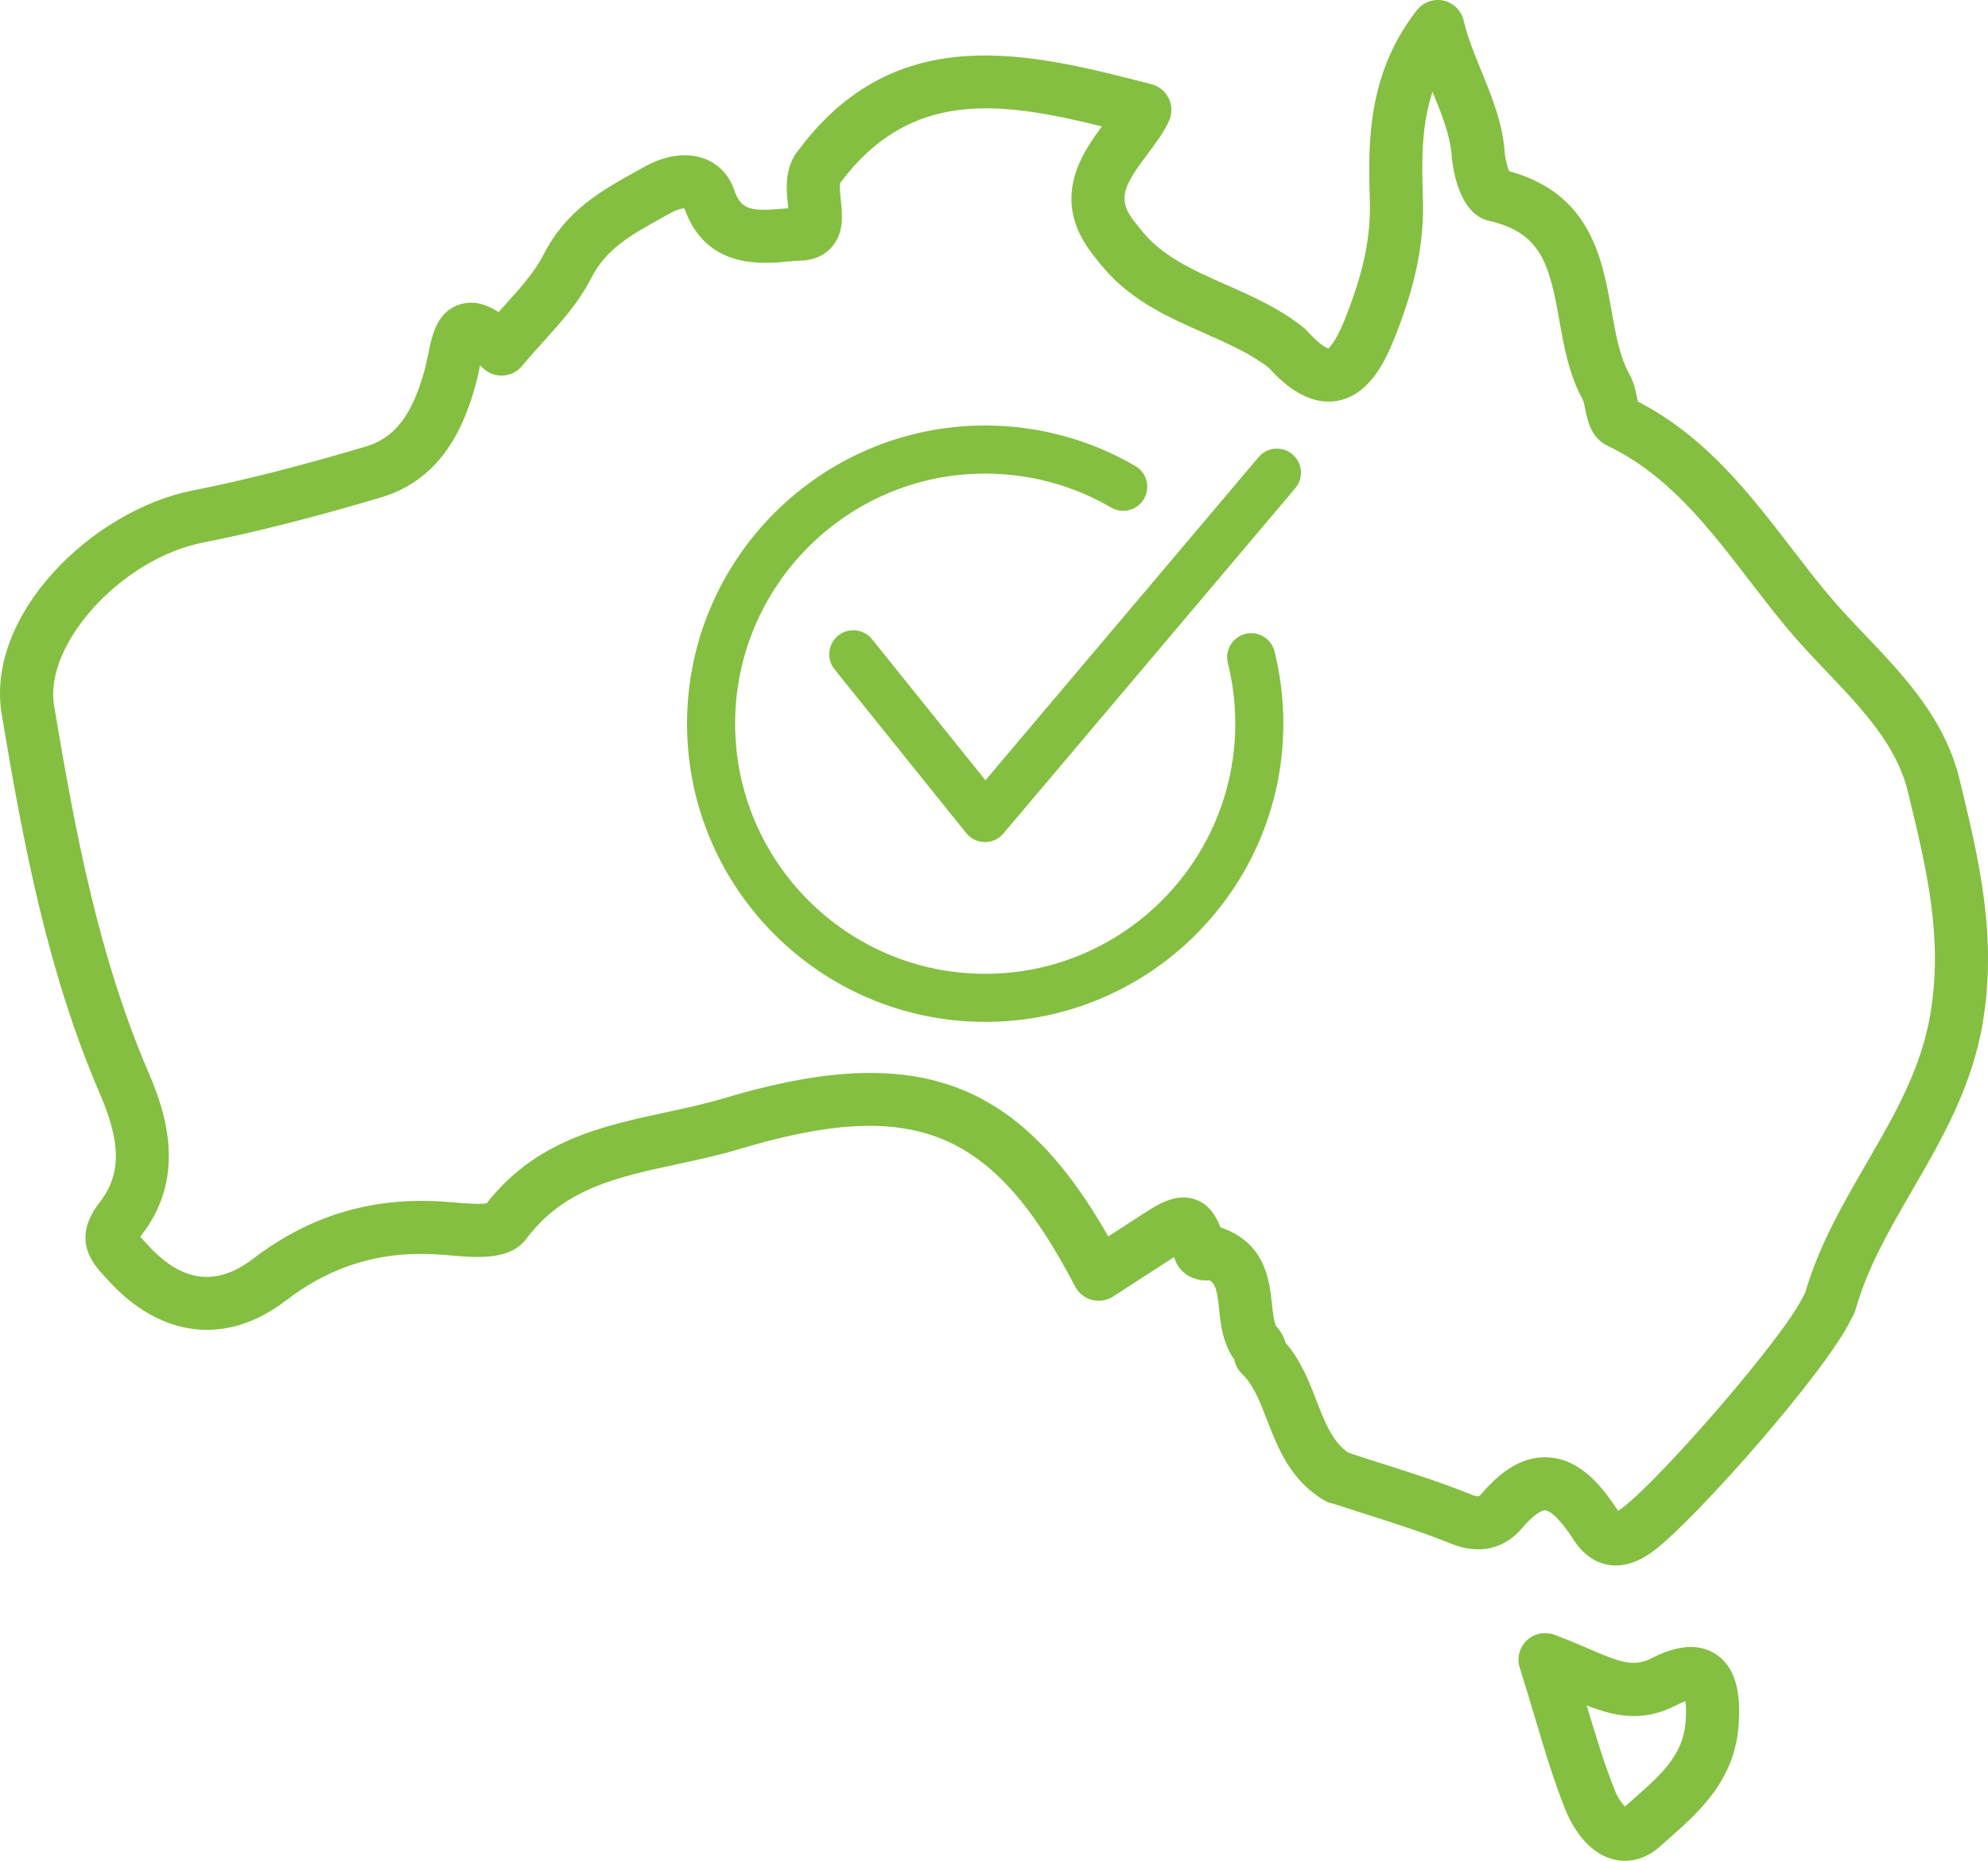 <?xml version="1.0" encoding="UTF-8"?> <svg xmlns="http://www.w3.org/2000/svg" xmlns:xlink="http://www.w3.org/1999/xlink" width="125px" height="117px" viewBox="0 0 125 117" version="1.1"><title>icon-australia-tick</title><g id="Page-1" stroke="none" stroke-width="1" fill="none" fill-rule="evenodd"><g id="icon-australia-tick" fill="#84BF41"><path d="M101.595,98.422 C101.443,98.422 101.289,98.41 101.132,98.383 C100.266,98.237 99.528,97.704 98.939,96.797 C97.851,95.123 97.309,94.965 97.169,94.956 C96.952,94.922 96.421,95.226 95.699,96.076 C94.568,97.411 92.981,97.756 91.236,97.049 C89.521,96.353 87.694,95.772 85.927,95.209 C85.232,94.988 84.538,94.768 83.847,94.539 C83.641,94.505 83.444,94.433 83.264,94.326 C81.13,93.053 80.355,91.049 79.671,89.281 C79.232,88.143 78.816,87.068 78.086,86.361 C77.832,86.116 77.665,85.797 77.605,85.456 C77.568,85.411 77.533,85.363 77.501,85.313 C76.866,84.323 76.753,83.25 76.653,82.302 C76.528,81.117 76.43,80.723 76.057,80.494 C75.606,80.525 75.175,80.447 74.809,80.256 C74.325,80.002 73.978,79.576 73.834,79.055 C73.831,79.047 73.828,79.038 73.826,79.029 L69.987,81.512 C69.592,81.767 69.108,81.843 68.654,81.724 C68.2,81.604 67.817,81.298 67.6,80.882 C62.432,70.964 57.494,68.948 46.465,72.248 C45.165,72.637 43.849,72.92 42.577,73.193 C38.76,74.016 35.463,74.725 33.089,77.889 C32.065,79.251 30.013,79.076 28.203,78.919 L27.914,78.895 C24.107,78.576 20.935,79.501 17.939,81.789 C14.252,84.611 10.088,84.123 6.801,80.489 L6.596,80.268 C5.893,79.515 4.432,77.948 6.252,75.614 C7.616,73.865 7.628,71.889 6.293,68.794 C2.991,61.132 1.484,53.13 0.109,44.922 C-0.943,38.641 5.813,32.082 12.107,30.838 C15.336,30.199 18.799,29.32 23.005,28.072 C24.833,27.53 25.943,26.069 26.719,23.19 C26.796,22.9 26.856,22.597 26.915,22.303 C27.158,21.093 27.461,19.586 28.927,19.136 C29.791,18.868 30.602,19.136 31.346,19.622 C31.452,19.505 31.557,19.388 31.663,19.271 C32.663,18.169 33.606,17.128 34.188,15.987 C35.604,13.211 37.848,11.967 40.018,10.765 L40.508,10.494 C41.854,9.74 43.206,9.561 44.317,9.985 C45.193,10.322 45.849,11.017 46.164,11.942 C46.585,13.181 47.2,13.307 49.246,13.119 C49.354,13.109 49.46,13.1 49.565,13.091 C49.559,13.031 49.552,12.974 49.547,12.922 C49.443,11.958 49.286,10.501 50.253,9.378 C56.41,1.178 64.823,3.344 72.246,5.255 L72.402,5.295 C72.883,5.419 73.283,5.75 73.495,6.199 C73.706,6.649 73.708,7.169 73.497,7.619 C73.146,8.369 72.631,9.054 72.133,9.717 C70.564,11.805 70.172,12.613 71.546,14.197 C71.573,14.229 71.599,14.261 71.624,14.295 C72.941,16.065 74.953,16.954 77.084,17.896 C78.735,18.626 80.443,19.38 81.958,20.59 C82.005,20.627 82.05,20.667 82.092,20.709 C82.115,20.731 82.192,20.809 82.213,20.833 C83.061,21.775 83.477,21.895 83.538,21.908 C83.534,21.883 83.941,21.597 84.521,20.168 C85.732,17.178 86.214,14.884 86.129,12.5 C85.99,8.599 86.104,4.471 89.088,0.642 C89.481,0.137 90.13,-0.097 90.757,0.037 C91.383,0.172 91.877,0.654 92.027,1.277 C92.299,2.408 92.72,3.433 93.165,4.517 C93.806,6.081 94.47,7.698 94.613,9.578 C94.643,9.979 94.77,10.457 94.883,10.758 C100.021,12.17 100.744,16.24 101.328,19.531 C101.595,21.025 101.845,22.436 102.447,23.515 C102.736,24.032 102.851,24.602 102.944,25.059 C102.957,25.122 102.968,25.183 102.98,25.244 C107.243,27.441 110.002,31.027 112.674,34.5 C113.46,35.521 114.201,36.486 114.982,37.418 C115.675,38.246 116.44,39.049 117.251,39.9 C119.729,42.502 122.291,45.193 123.214,49.015 L123.29,49.329 C124.42,54.009 125.588,58.85 124.67,64.306 C123.989,68.356 122.081,71.647 120.237,74.831 C118.795,77.32 117.432,79.672 116.684,82.291 C116.6,82.589 116.47,82.813 116.391,82.946 C114.809,86.25 106.719,95.377 104.109,97.4 C103.763,97.667 102.791,98.422 101.595,98.422 M97.141,91.617 C97.221,91.617 97.301,91.619 97.381,91.625 C99.393,91.753 100.766,93.484 101.737,94.978 C101.74,94.98 101.741,94.983 101.743,94.986 C101.824,94.937 101.93,94.866 102.063,94.761 C104.514,92.861 112.132,84.109 113.357,81.545 C113.402,81.451 113.453,81.36 113.505,81.27 C114.371,78.296 115.885,75.684 117.348,73.157 C119.122,70.096 120.797,67.205 121.377,63.752 C122.182,58.969 121.144,54.667 120.044,50.111 L119.969,49.798 C119.256,46.847 117.108,44.59 114.833,42.202 C114.022,41.351 113.185,40.471 112.422,39.56 C111.598,38.576 110.8,37.538 110.028,36.535 C107.384,33.097 104.886,29.851 101.075,28.024 C100.038,27.527 99.818,26.44 99.673,25.72 C99.633,25.525 99.573,25.229 99.528,25.132 C98.657,23.573 98.345,21.815 98.042,20.115 C97.424,16.632 96.913,14.627 93.616,13.88 C91.614,13.429 91.313,10.198 91.285,9.831 C91.181,8.478 90.669,7.229 90.077,5.784 C90.074,5.779 90.073,5.775 90.071,5.771 C89.389,7.839 89.381,10.028 89.465,12.381 C89.567,15.265 89.013,17.969 87.614,21.422 C87.022,22.881 86.012,24.861 84.083,25.199 C82.059,25.56 80.405,23.811 79.793,23.133 C78.631,22.229 77.222,21.607 75.734,20.949 C73.318,19.881 70.821,18.777 68.983,16.337 C65.921,12.76 67.906,9.8 69.287,7.947 C62.85,6.357 57.261,5.604 52.852,11.469 C52.768,11.656 52.829,12.225 52.866,12.565 C52.965,13.486 53.089,14.633 52.296,15.537 C51.97,15.91 51.363,16.36 50.335,16.386 C50.095,16.392 49.83,16.418 49.55,16.443 C47.867,16.598 44.381,16.916 43.032,13.099 C42.88,13.106 42.571,13.165 42.137,13.407 L41.636,13.686 C39.668,14.775 38.114,15.636 37.162,17.503 C36.378,19.04 35.239,20.297 34.137,21.513 C33.691,22.005 33.243,22.498 32.828,23.005 C32.531,23.368 32.095,23.589 31.627,23.615 C31.157,23.637 30.702,23.468 30.367,23.14 C30.304,23.078 30.243,23.02 30.186,22.967 C30.114,23.328 30.037,23.701 29.941,24.058 C29.259,26.594 27.895,30.103 23.955,31.272 C19.647,32.551 16.087,33.453 12.754,34.112 C7.646,35.122 2.751,40.49 3.402,44.37 C4.741,52.368 6.204,60.153 9.359,67.472 C10.501,70.123 11.695,74.064 8.884,77.667 C8.859,77.698 8.837,77.728 8.819,77.754 C8.888,77.832 8.969,77.919 9.037,77.991 L9.276,78.25 C11.421,80.621 13.593,80.911 15.912,79.138 C19.553,76.355 23.57,75.189 28.188,75.568 L28.489,75.593 C28.993,75.637 30.107,75.735 30.598,75.652 C33.701,71.69 37.855,70.797 41.875,69.93 C43.083,69.671 44.334,69.401 45.508,69.049 C57.467,65.471 63.982,67.729 69.685,77.732 L72.138,76.146 C72.913,75.666 74.039,74.972 75.221,75.432 C76.038,75.751 76.461,76.439 76.737,77.164 C76.758,77.17 76.779,77.176 76.8,77.184 C79.572,78.146 79.823,80.528 79.973,81.952 C80.031,82.506 80.086,83.032 80.237,83.372 C80.519,83.67 80.717,84.02 80.824,84.404 C81.803,85.54 82.322,86.88 82.785,88.077 C83.311,89.439 83.77,90.625 84.775,91.33 C85.494,91.569 86.217,91.798 86.939,92.029 C88.767,92.61 90.657,93.212 92.489,93.954 C92.96,94.146 93.023,94.069 93.153,93.917 C94.464,92.371 95.771,91.617 97.141,91.617" id="Fill-146"></path><path d="M102.175,116.99 C101.953,116.99 101.731,116.965 101.509,116.913 C99.654,116.485 98.704,114.457 98.458,113.846 C97.705,111.982 97.139,110.087 96.485,107.893 C96.2,106.94 95.899,105.929 95.557,104.841 C95.367,104.236 95.537,103.574 95.995,103.136 C96.455,102.696 97.123,102.556 97.718,102.772 C98.513,103.06 99.224,103.365 99.881,103.649 C101.868,104.508 102.723,104.834 103.858,104.246 C105.503,103.398 106.863,103.318 107.899,104.005 C109.393,104.992 109.421,107.049 109.314,108.511 C109.057,111.957 106.781,113.964 104.95,115.576 L104.384,116.079 C103.719,116.678 102.953,116.99 102.175,116.99 L102.175,116.99 Z M99.767,107.219 C100.363,109.215 100.89,110.954 101.553,112.597 C101.747,113.077 102.006,113.418 102.174,113.578 L102.743,113.073 C104.399,111.614 105.83,110.353 105.985,108.264 C106.033,107.608 106.011,107.199 105.978,106.954 C105.836,107.002 105.641,107.083 105.387,107.213 L105.386,107.214 C103.282,108.297 101.525,107.908 99.767,107.219 L99.767,107.219 Z" id="Fill-148"></path><path d="M61.946,64.245 C51.61,64.245 43.199,55.835 43.199,45.498 C43.199,35.161 51.61,26.75 61.946,26.75 C65.27,26.75 68.535,27.632 71.388,29.299 C72.109,29.72 72.352,30.645 71.93,31.366 C71.509,32.087 70.584,32.329 69.863,31.908 C67.472,30.512 64.735,29.773 61.946,29.773 C53.276,29.773 46.222,36.827 46.222,45.498 C46.222,54.168 53.276,61.223 61.946,61.223 C70.616,61.223 77.67,54.168 77.67,45.498 C77.67,44.203 77.514,42.92 77.205,41.684 C77.003,40.874 77.496,40.054 78.306,39.852 C79.116,39.651 79.936,40.142 80.138,40.953 C80.506,42.428 80.693,43.957 80.693,45.498 C80.693,55.835 72.283,64.245 61.946,64.245" id="Fill-150"></path><path d="M61.933,52.942 C61.927,52.942 61.921,52.942 61.914,52.942 C61.463,52.936 61.038,52.73 60.755,52.378 L52.474,42.08 C51.951,41.43 52.054,40.479 52.705,39.956 C53.355,39.433 54.307,39.536 54.83,40.186 L61.962,49.055 L79.135,28.741 C79.674,28.104 80.627,28.025 81.265,28.563 C81.903,29.102 81.982,30.055 81.444,30.693 L63.087,52.406 C62.8,52.746 62.378,52.942 61.933,52.942" id="Fill-152"></path></g></g></svg> 